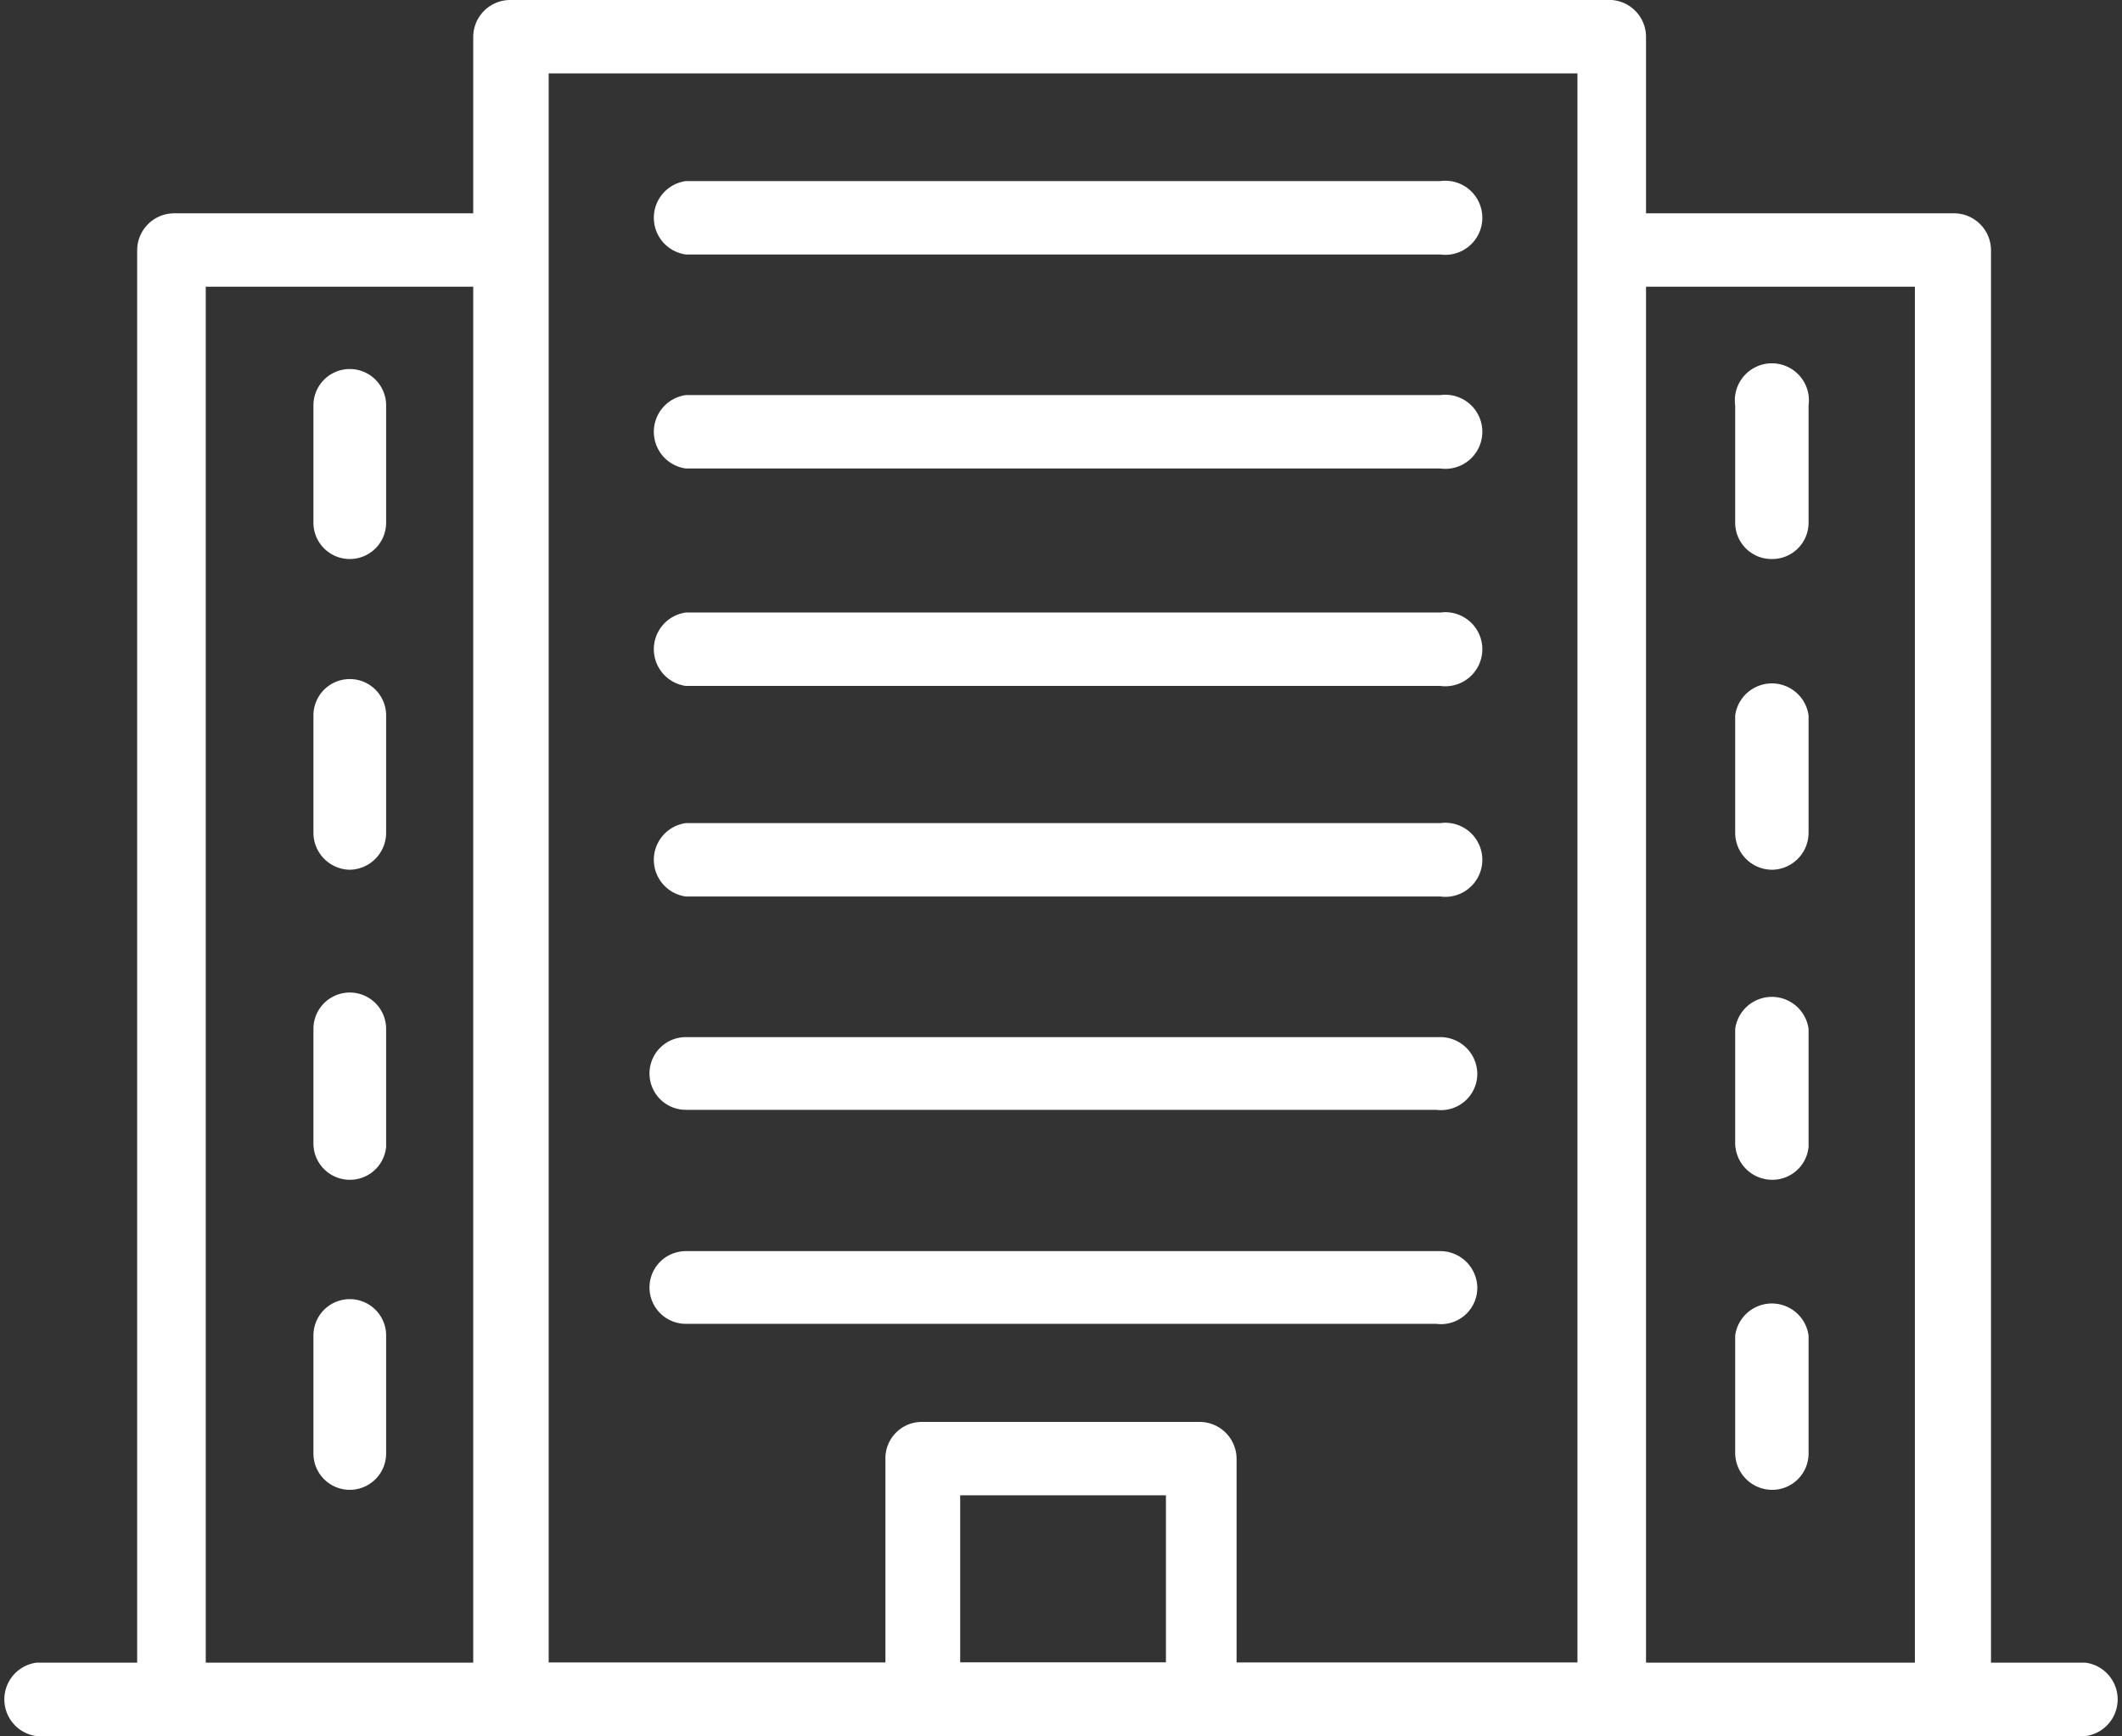 <svg xmlns="http://www.w3.org/2000/svg" viewBox="0 0 30.94 25.31"><rect x="0" y="0" width="30.94" height="25.31" fill="#333333" stroke="none"/><defs><style>.cls-1{fill:#fff;}</style></defs><g id="レイヤー_2" data-name="レイヤー 2"><g id="レイヤー_1-2" data-name="レイヤー 1"><path class="cls-1" d="M23.5,25.31H7.44a.54.54,0,0,1-.54-.54V.53A.54.54,0,0,1,7.44,0H23.5A.54.54,0,0,1,24,.53V24.77A.54.54,0,0,1,23.5,25.31ZM8,24.24H23V1.07H8Z"/><path class="cls-1" d="M20.94,3.71H10a.54.54,0,0,1,0-1.07h11a.54.54,0,1,1,0,1.07Z"/><path class="cls-1" d="M20.94,6.83H10a.54.54,0,0,1,0-1.07h11a.54.54,0,1,1,0,1.07Z"/><path class="cls-1" d="M20.94,10H10a.54.54,0,0,1,0-1.07h11a.54.54,0,1,1,0,1.07Z"/><path class="cls-1" d="M20.94,13.07H10A.54.54,0,0,1,10,12h11a.54.54,0,1,1,0,1.07Z"/><path class="cls-1" d="M20.94,16.18H10a.53.53,0,0,1-.53-.53.53.53,0,0,1,.53-.53h11a.54.54,0,0,1,.54.53A.53.53,0,0,1,20.94,16.18Z"/><path class="cls-1" d="M20.94,19.3H10a.53.53,0,0,1-.53-.53.53.53,0,0,1,.53-.53h11a.54.54,0,0,1,.54.53A.53.53,0,0,1,20.94,19.3Z"/><path class="cls-1" d="M17.5,25.31H13.44a.53.53,0,0,1-.53-.54v-3.5a.53.53,0,0,1,.53-.54H17.5a.54.54,0,0,1,.53.54v3.5A.54.54,0,0,1,17.5,25.31ZM14,24.24h3V21.8H14Z"/><path class="cls-1" d="M30.41,25.31H.53a.54.54,0,0,1,0-1.07H30.41a.54.54,0,0,1,0,1.07Z"/><path class="cls-1" d="M28.45,25.31a.53.53,0,0,1-.53-.54V4.18H24a.54.54,0,0,1,0-1.07h4.5a.54.54,0,0,1,.53.54V24.77A.54.54,0,0,1,28.45,25.31Z"/><path class="cls-1" d="M25.84,8.15a.53.53,0,0,1-.54-.53V5.91a.54.54,0,1,1,1.07,0V7.62A.53.53,0,0,1,25.84,8.15Z"/><path class="cls-1" d="M25.84,12.68a.54.54,0,0,1-.54-.54V10.43a.54.54,0,0,1,1.07,0v1.71A.54.54,0,0,1,25.84,12.68Z"/><path class="cls-1" d="M25.84,17.2a.54.54,0,0,1-.54-.53V15a.54.54,0,0,1,1.07,0v1.72A.53.53,0,0,1,25.84,17.2Z"/><path class="cls-1" d="M25.84,21.72a.54.54,0,0,1-.54-.53V19.47a.54.54,0,0,1,1.07,0v1.72A.53.53,0,0,1,25.84,21.72Z"/><path class="cls-1" d="M2.49,25.31A.54.54,0,0,1,2,24.77V3.65a.54.54,0,0,1,.53-.54H7A.54.54,0,0,1,7,4.18H3V24.77A.54.54,0,0,1,2.49,25.31Z"/><path class="cls-1" d="M5.1,8.15a.53.53,0,0,1-.53-.53V5.91a.53.53,0,1,1,1.06,0V7.62A.53.53,0,0,1,5.1,8.15Z"/><path class="cls-1" d="M5.1,12.68a.54.54,0,0,1-.53-.54V10.43a.53.53,0,0,1,1.06,0v1.71A.54.54,0,0,1,5.1,12.68Z"/><path class="cls-1" d="M5.1,17.2a.53.53,0,0,1-.53-.53V15a.53.53,0,1,1,1.06,0v1.72A.53.53,0,0,1,5.1,17.2Z"/><path class="cls-1" d="M5.1,21.72a.53.53,0,0,1-.53-.53V19.47a.53.53,0,0,1,1.06,0v1.72A.53.53,0,0,1,5.1,21.72Z"/></g></g></svg>